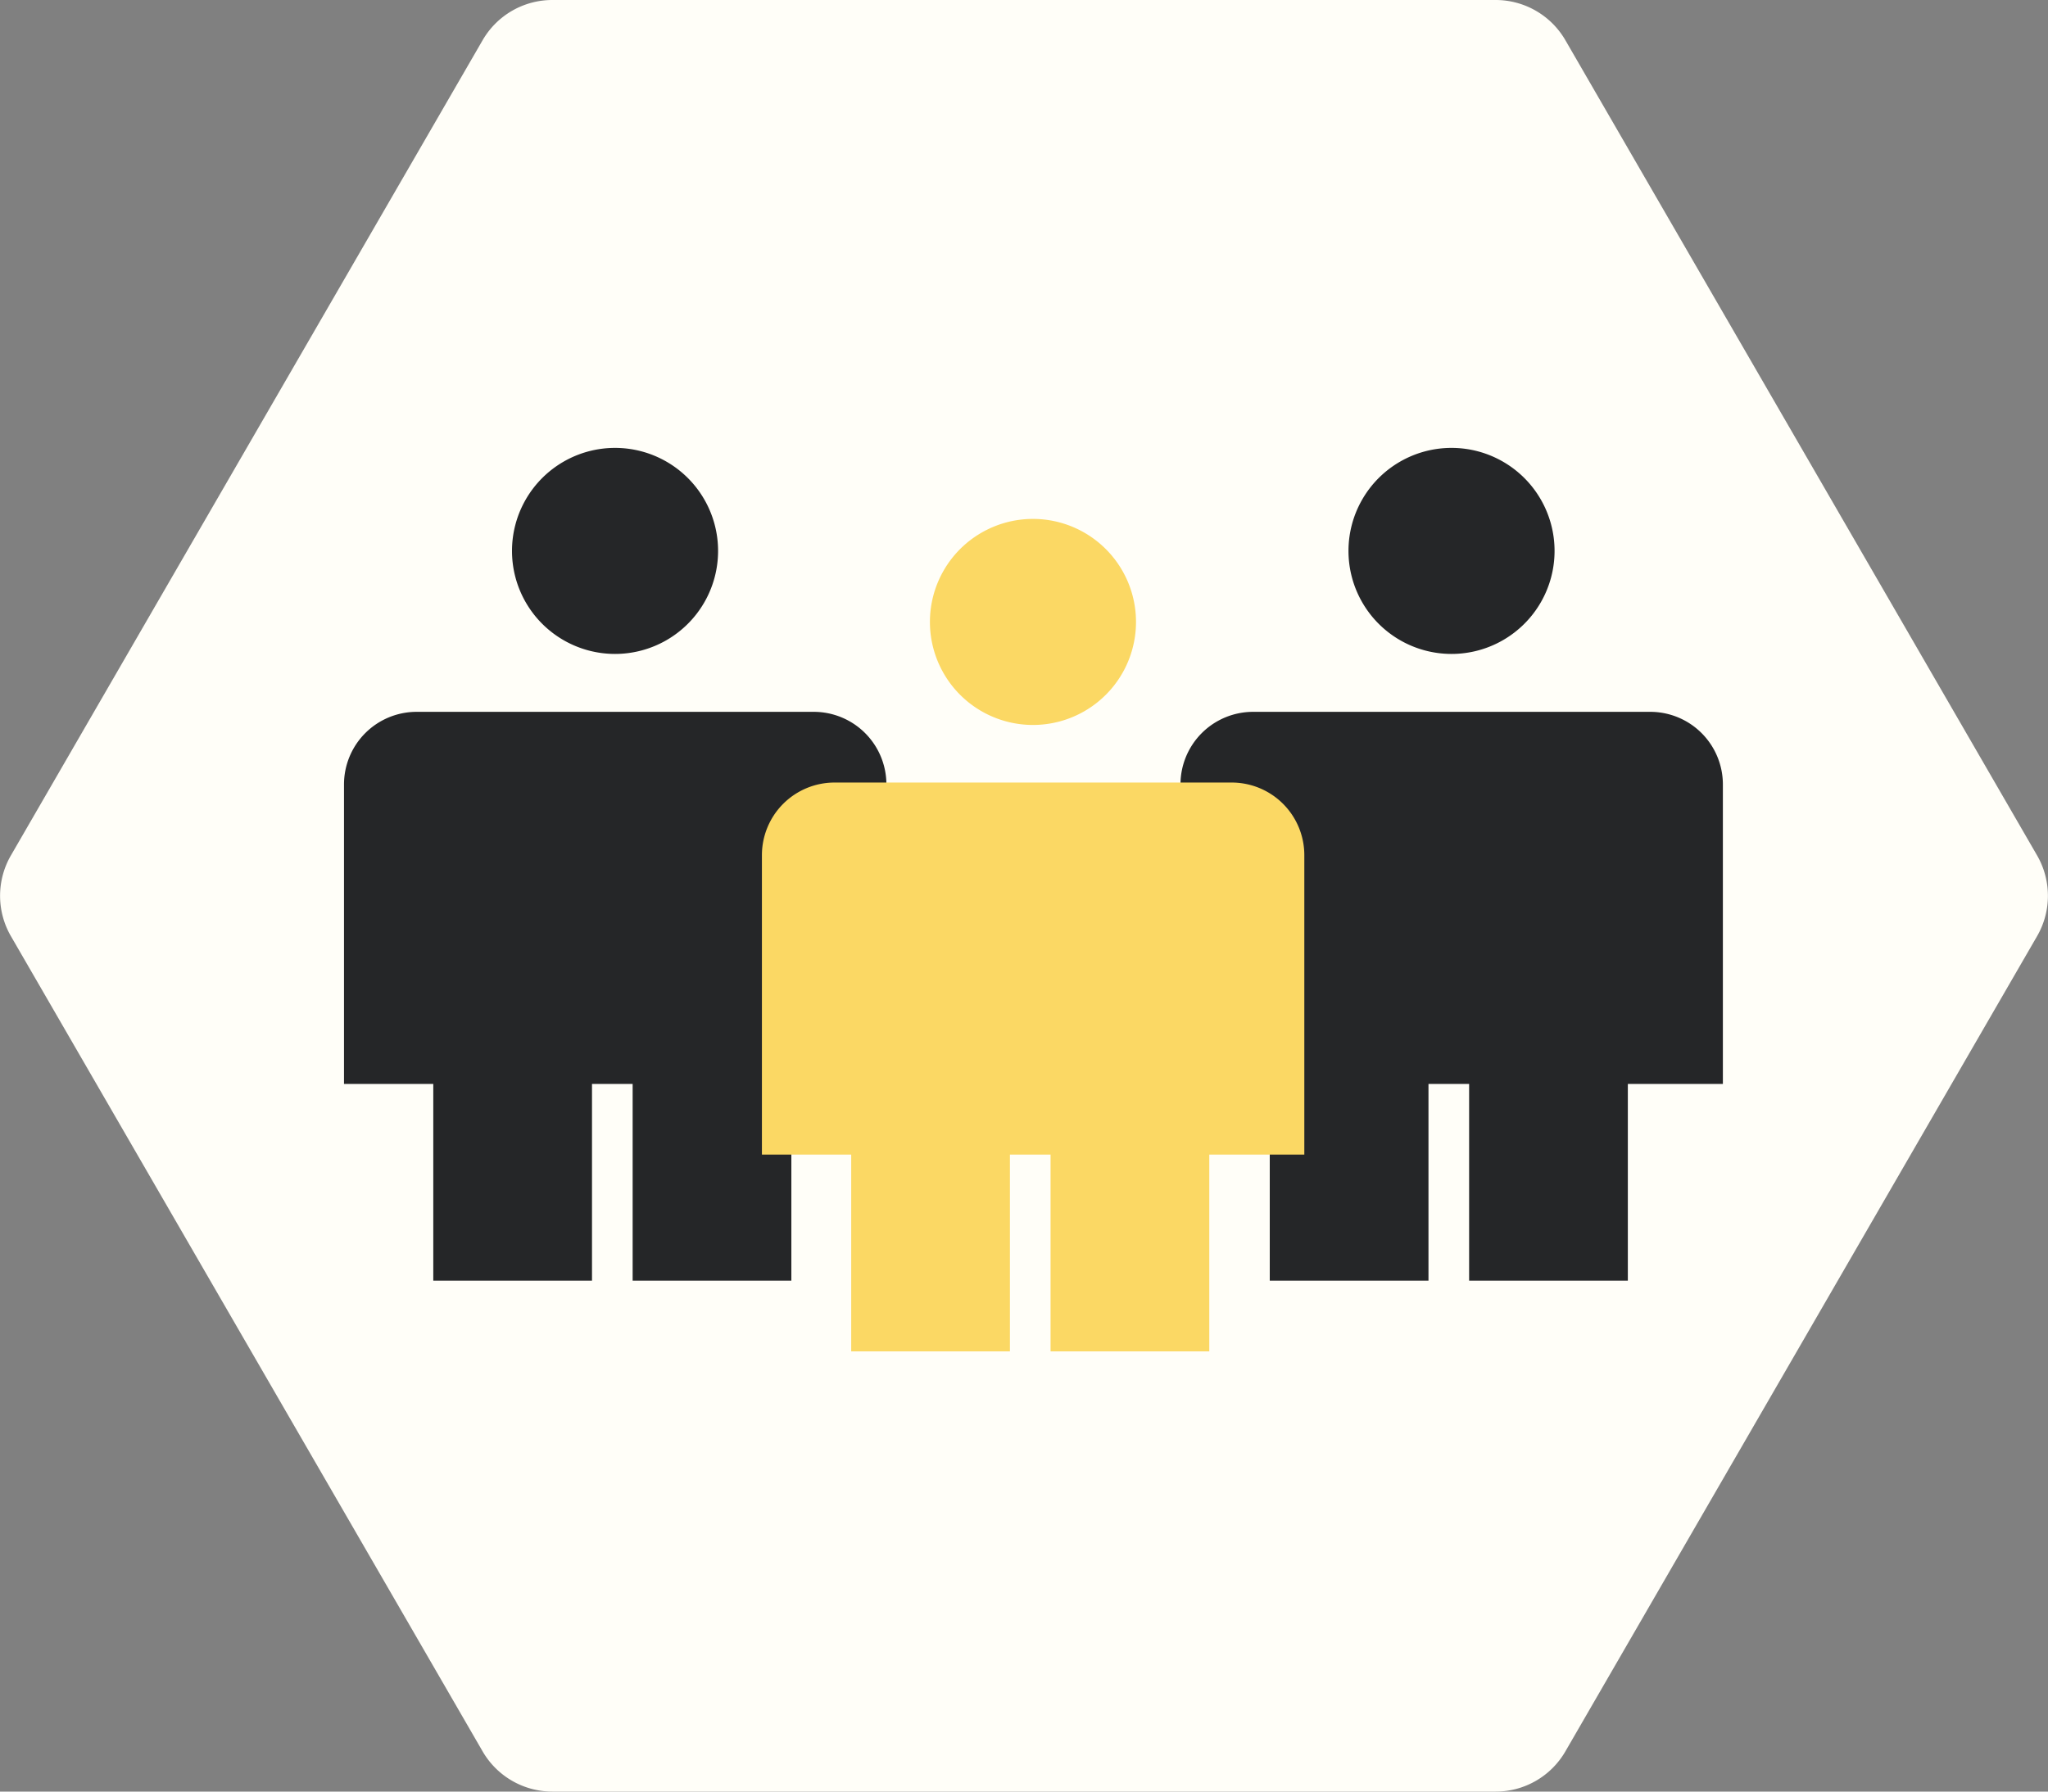 <svg xmlns="http://www.w3.org/2000/svg" width="64" height="56" viewBox="0 0 64 56"><rect x="0" y="0" width="64" height="56" fill="#808080" stroke="none"/><path fill="#fffef8" d="M46.74 0H17.26c-.9 0-1.73.48-2.18 1.26L.34 26.74a2.52 2.52 0 0 0 0 2.52l14.74 25.48A2.52 2.52 0 0 0 17.26 56h29.48c.9 0 1.73-.48 2.18-1.26l14.74-25.48c.45-.78.45-1.74 0-2.52L48.92 1.26A2.52 2.52 0 0 0 46.74 0Z"/><path fill="#252628" d="M13.02 22.25h12.41a2.27 2.27 0 0 1 2.27 2.27v9.36H10.75v-9.36a2.27 2.27 0 0 1 2.27-2.27Z"/><path fill="#252628" d="M18.5 33.34h-4.96v6.69h4.96v-6.69Zm6.23 0h-4.96v6.69h4.96v-6.69Zm-5.51-12.9a3.22 3.22 0 1 0 0-6.44 3.22 3.22 0 0 0 0 6.44Zm19.94 1.81h12.41a2.27 2.27 0 0 1 2.27 2.27v9.36H36.89v-9.36a2.27 2.27 0 0 1 2.27-2.27Z"/><path fill="#252628" d="M44.64 33.34h-4.96v6.69h4.96v-6.69Zm6.23 0h-4.96v6.69h4.96v-6.69Zm-5.51-12.9a3.22 3.22 0 1 0 0-6.44 3.22 3.22 0 0 0 0 6.44Z"/><path fill="#fbd864" d="M26.08 24.46h12.41a2.27 2.27 0 0 1 2.27 2.27v9.36H23.81v-9.36a2.27 2.27 0 0 1 2.27-2.27Z"/><path fill="#fbd864" d="M31.56 35.55H26.6v6.69h4.96v-6.69Zm6.23 0h-4.96v6.69h4.96v-6.69Zm-5.51-12.89a3.22 3.22 0 1 0 0-6.44 3.22 3.22 0 0 0 0 6.44Z"/></svg>